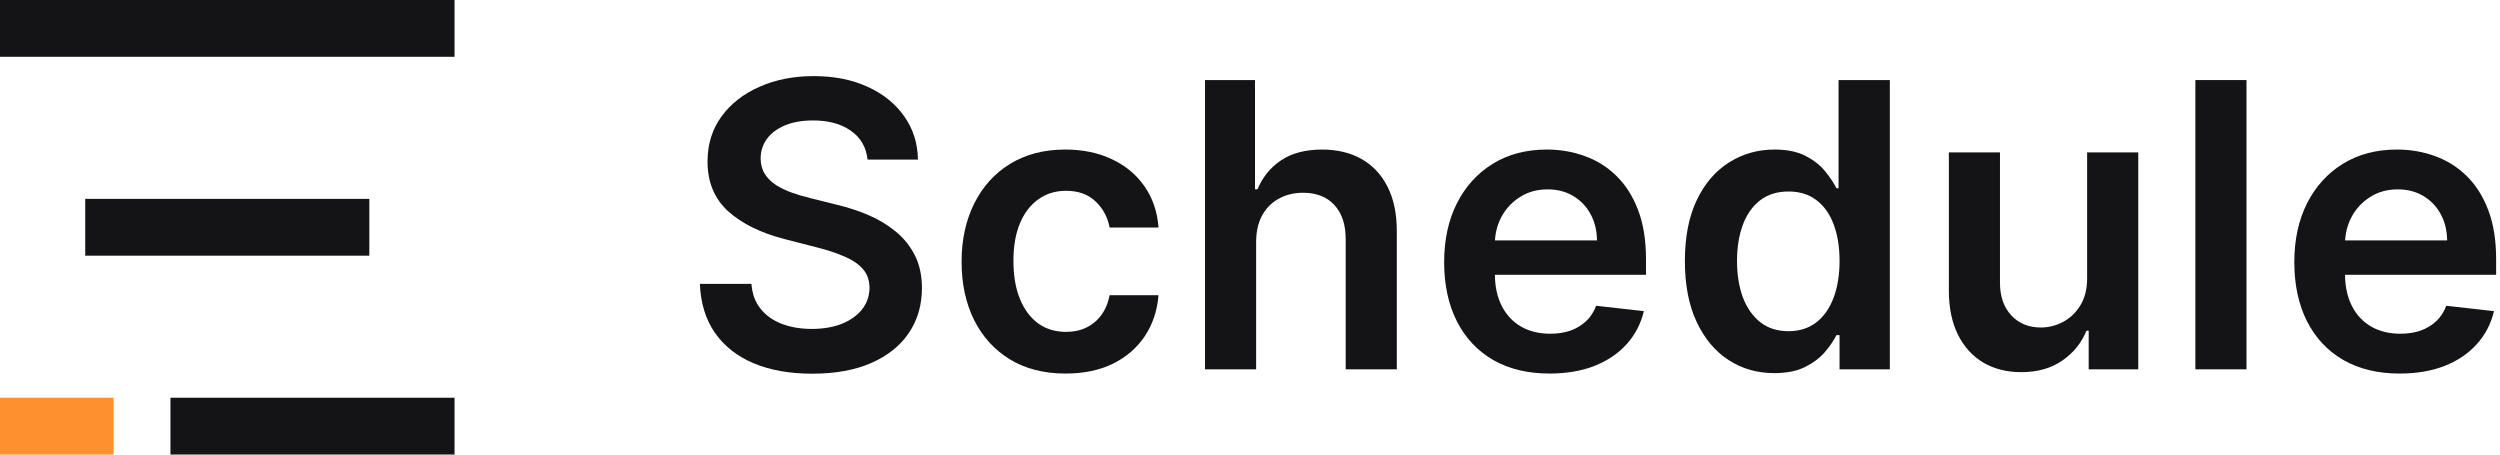 <svg width="88" height="16" viewBox="0 0 88 16" fill="none" xmlns="http://www.w3.org/2000/svg">
<path d="M84.468 13.149C83.703 13.149 83.041 12.99 82.485 12.672C81.931 12.35 81.505 11.896 81.207 11.31C80.909 10.72 80.76 10.025 80.76 9.227C80.76 8.441 80.909 7.752 81.207 7.158C81.509 6.562 81.93 6.098 82.47 5.766C83.01 5.432 83.645 5.264 84.374 5.264C84.844 5.264 85.289 5.34 85.706 5.493C86.127 5.642 86.498 5.874 86.82 6.189C87.145 6.504 87.4 6.905 87.585 7.392C87.771 7.876 87.864 8.453 87.864 9.122V9.674H81.605V8.461H86.139C86.135 8.116 86.061 7.81 85.915 7.541C85.769 7.269 85.565 7.056 85.304 6.9C85.045 6.744 84.743 6.666 84.399 6.666C84.031 6.666 83.708 6.756 83.429 6.935C83.151 7.11 82.934 7.342 82.778 7.631C82.626 7.916 82.548 8.229 82.544 8.57V9.629C82.544 10.073 82.626 10.454 82.788 10.773C82.95 11.088 83.177 11.329 83.469 11.498C83.761 11.664 84.102 11.747 84.493 11.747C84.755 11.747 84.992 11.711 85.204 11.638C85.416 11.562 85.6 11.45 85.756 11.305C85.912 11.159 86.029 10.978 86.109 10.763L87.789 10.952C87.683 11.396 87.481 11.784 87.183 12.115C86.888 12.443 86.51 12.698 86.049 12.881C85.589 13.06 85.062 13.149 84.468 13.149Z" fill="#141416"/>
<path d="M79.077 2.818V13H77.277V2.818H79.077Z" fill="#141416"/>
<path d="M73.467 9.788V5.364H75.267V13H73.522V11.643H73.442C73.27 12.07 72.986 12.42 72.592 12.692C72.201 12.964 71.719 13.1 71.145 13.1C70.645 13.1 70.202 12.989 69.818 12.767C69.437 12.541 69.138 12.215 68.923 11.787C68.707 11.356 68.6 10.836 68.6 10.226V5.364H70.399V9.948C70.399 10.431 70.532 10.816 70.797 11.101C71.062 11.386 71.41 11.528 71.841 11.528C72.106 11.528 72.363 11.464 72.612 11.335C72.86 11.205 73.064 11.013 73.223 10.758C73.386 10.499 73.467 10.176 73.467 9.788Z" fill="#141416"/>
<path d="M62.455 13.134C61.855 13.134 61.318 12.98 60.844 12.672C60.37 12.364 59.996 11.916 59.721 11.329C59.446 10.743 59.308 10.03 59.308 9.192C59.308 8.343 59.447 7.627 59.726 7.044C60.007 6.457 60.387 6.015 60.864 5.717C61.342 5.415 61.873 5.264 62.46 5.264C62.907 5.264 63.275 5.34 63.564 5.493C63.852 5.642 64.081 5.823 64.25 6.035C64.419 6.244 64.55 6.441 64.643 6.626H64.717V2.818H66.522V13H64.752V11.797H64.643C64.55 11.982 64.416 12.18 64.24 12.388C64.064 12.594 63.832 12.77 63.544 12.915C63.255 13.061 62.893 13.134 62.455 13.134ZM62.957 11.658C63.338 11.658 63.663 11.555 63.932 11.349C64.2 11.141 64.404 10.851 64.543 10.479C64.682 10.108 64.752 9.676 64.752 9.182C64.752 8.688 64.682 8.259 64.543 7.894C64.407 7.53 64.205 7.246 63.937 7.044C63.672 6.842 63.345 6.741 62.957 6.741C62.556 6.741 62.221 6.845 61.953 7.054C61.684 7.263 61.482 7.551 61.346 7.919C61.211 8.287 61.143 8.708 61.143 9.182C61.143 9.659 61.211 10.085 61.346 10.46C61.486 10.831 61.69 11.124 61.958 11.339C62.23 11.552 62.563 11.658 62.957 11.658Z" fill="#141416"/>
<path d="M54.543 13.149C53.778 13.149 53.116 12.99 52.56 12.672C52.006 12.35 51.58 11.896 51.282 11.31C50.984 10.72 50.834 10.025 50.834 9.227C50.834 8.441 50.984 7.752 51.282 7.158C51.584 6.562 52.005 6.098 52.545 5.766C53.085 5.432 53.72 5.264 54.449 5.264C54.919 5.264 55.364 5.34 55.781 5.493C56.202 5.642 56.573 5.874 56.895 6.189C57.22 6.504 57.475 6.905 57.66 7.392C57.846 7.876 57.939 8.453 57.939 9.122V9.674H51.68V8.461H56.214C56.21 8.116 56.136 7.81 55.99 7.541C55.844 7.269 55.64 7.056 55.379 6.9C55.12 6.744 54.818 6.666 54.474 6.666C54.106 6.666 53.783 6.756 53.504 6.935C53.226 7.11 53.009 7.342 52.853 7.631C52.7 7.916 52.623 8.229 52.619 8.57V9.629C52.619 10.073 52.7 10.454 52.863 10.773C53.025 11.088 53.252 11.329 53.544 11.498C53.836 11.664 54.177 11.747 54.568 11.747C54.83 11.747 55.067 11.711 55.279 11.638C55.491 11.562 55.675 11.45 55.831 11.305C55.987 11.159 56.104 10.978 56.184 10.763L57.864 10.952C57.758 11.396 57.556 11.784 57.258 12.115C56.963 12.443 56.585 12.698 56.124 12.881C55.663 13.06 55.137 13.149 54.543 13.149Z" fill="#141416"/>
<path d="M44.216 8.525V13H42.416V2.818H44.176V6.661H44.266C44.445 6.23 44.722 5.891 45.096 5.642C45.474 5.39 45.955 5.264 46.538 5.264C47.068 5.264 47.531 5.375 47.925 5.597C48.319 5.819 48.624 6.144 48.84 6.572C49.059 6.999 49.168 7.521 49.168 8.138V13H47.368V8.416C47.368 7.902 47.236 7.503 46.971 7.218C46.709 6.93 46.341 6.785 45.867 6.785C45.549 6.785 45.264 6.855 45.012 6.994C44.763 7.13 44.568 7.327 44.425 7.586C44.286 7.844 44.216 8.158 44.216 8.525Z" fill="#141416"/>
<path d="M37.508 13.149C36.745 13.149 36.091 12.982 35.544 12.647C35 12.312 34.581 11.85 34.286 11.26C33.994 10.667 33.848 9.984 33.848 9.212C33.848 8.436 33.998 7.752 34.296 7.158C34.594 6.562 35.015 6.098 35.559 5.766C36.105 5.432 36.752 5.264 37.498 5.264C38.117 5.264 38.666 5.379 39.143 5.607C39.624 5.833 40.007 6.152 40.292 6.567C40.577 6.978 40.739 7.458 40.779 8.008H39.059C38.989 7.641 38.823 7.334 38.562 7.089C38.303 6.84 37.957 6.716 37.522 6.716C37.154 6.716 36.831 6.815 36.553 7.014C36.275 7.21 36.057 7.491 35.902 7.859C35.749 8.227 35.673 8.668 35.673 9.182C35.673 9.702 35.749 10.15 35.902 10.524C36.054 10.895 36.268 11.182 36.543 11.384C36.821 11.583 37.148 11.682 37.522 11.682C37.788 11.682 38.025 11.633 38.233 11.533C38.446 11.431 38.623 11.283 38.765 11.091C38.908 10.899 39.006 10.665 39.059 10.39H40.779C40.736 10.93 40.577 11.409 40.301 11.827C40.026 12.241 39.652 12.566 39.178 12.801C38.704 13.033 38.147 13.149 37.508 13.149Z" fill="#141416"/>
<path d="M30.538 5.617C30.491 5.183 30.296 4.845 29.951 4.603C29.61 4.361 29.166 4.24 28.619 4.24C28.234 4.24 27.904 4.298 27.629 4.414C27.354 4.53 27.144 4.687 26.998 4.886C26.852 5.085 26.777 5.312 26.774 5.567C26.774 5.78 26.822 5.964 26.918 6.119C27.018 6.275 27.152 6.408 27.321 6.517C27.49 6.623 27.677 6.713 27.883 6.785C28.088 6.858 28.295 6.92 28.504 6.969L29.459 7.208C29.843 7.298 30.213 7.419 30.567 7.571C30.925 7.723 31.245 7.916 31.527 8.148C31.812 8.38 32.037 8.66 32.203 8.988C32.369 9.316 32.452 9.7 32.452 10.141C32.452 10.738 32.299 11.263 31.994 11.717C31.689 12.168 31.249 12.521 30.672 12.776C30.099 13.028 29.404 13.154 28.589 13.154C27.797 13.154 27.109 13.031 26.526 12.786C25.945 12.541 25.491 12.183 25.163 11.712C24.838 11.242 24.663 10.668 24.636 9.992H26.451C26.477 10.347 26.587 10.642 26.779 10.877C26.971 11.112 27.222 11.288 27.53 11.404C27.841 11.52 28.189 11.578 28.574 11.578C28.975 11.578 29.326 11.518 29.628 11.399C29.933 11.277 30.171 11.107 30.344 10.892C30.516 10.673 30.604 10.418 30.607 10.126C30.604 9.861 30.526 9.643 30.374 9.47C30.221 9.294 30.007 9.149 29.732 9.033C29.46 8.913 29.142 8.807 28.778 8.714L27.619 8.416C26.781 8.201 26.118 7.874 25.631 7.437C25.147 6.996 24.905 6.411 24.905 5.682C24.905 5.082 25.067 4.557 25.392 4.106C25.72 3.655 26.166 3.305 26.729 3.057C27.293 2.805 27.931 2.679 28.643 2.679C29.366 2.679 29.999 2.805 30.543 3.057C31.09 3.305 31.519 3.652 31.83 4.096C32.142 4.537 32.303 5.044 32.312 5.617H30.538Z" fill="#141416"/>
<g clip-path="url(#clip0_809_1526)">
<path d="M16 0H0V2H16V0Z" fill="#141416"/>
<path d="M13 7H3V9H13V7Z" fill="#141416"/>
<path d="M16 14H6V16H16V14Z" fill="#141416"/>
<path d="M4 14H0V16H4V14Z" fill="#FF902E"/>
</g>
<defs>
<clipPath id="clip0_809_1526">
<rect width="16" height="16" fill="white"/>
</clipPath>
</defs>
</svg>

